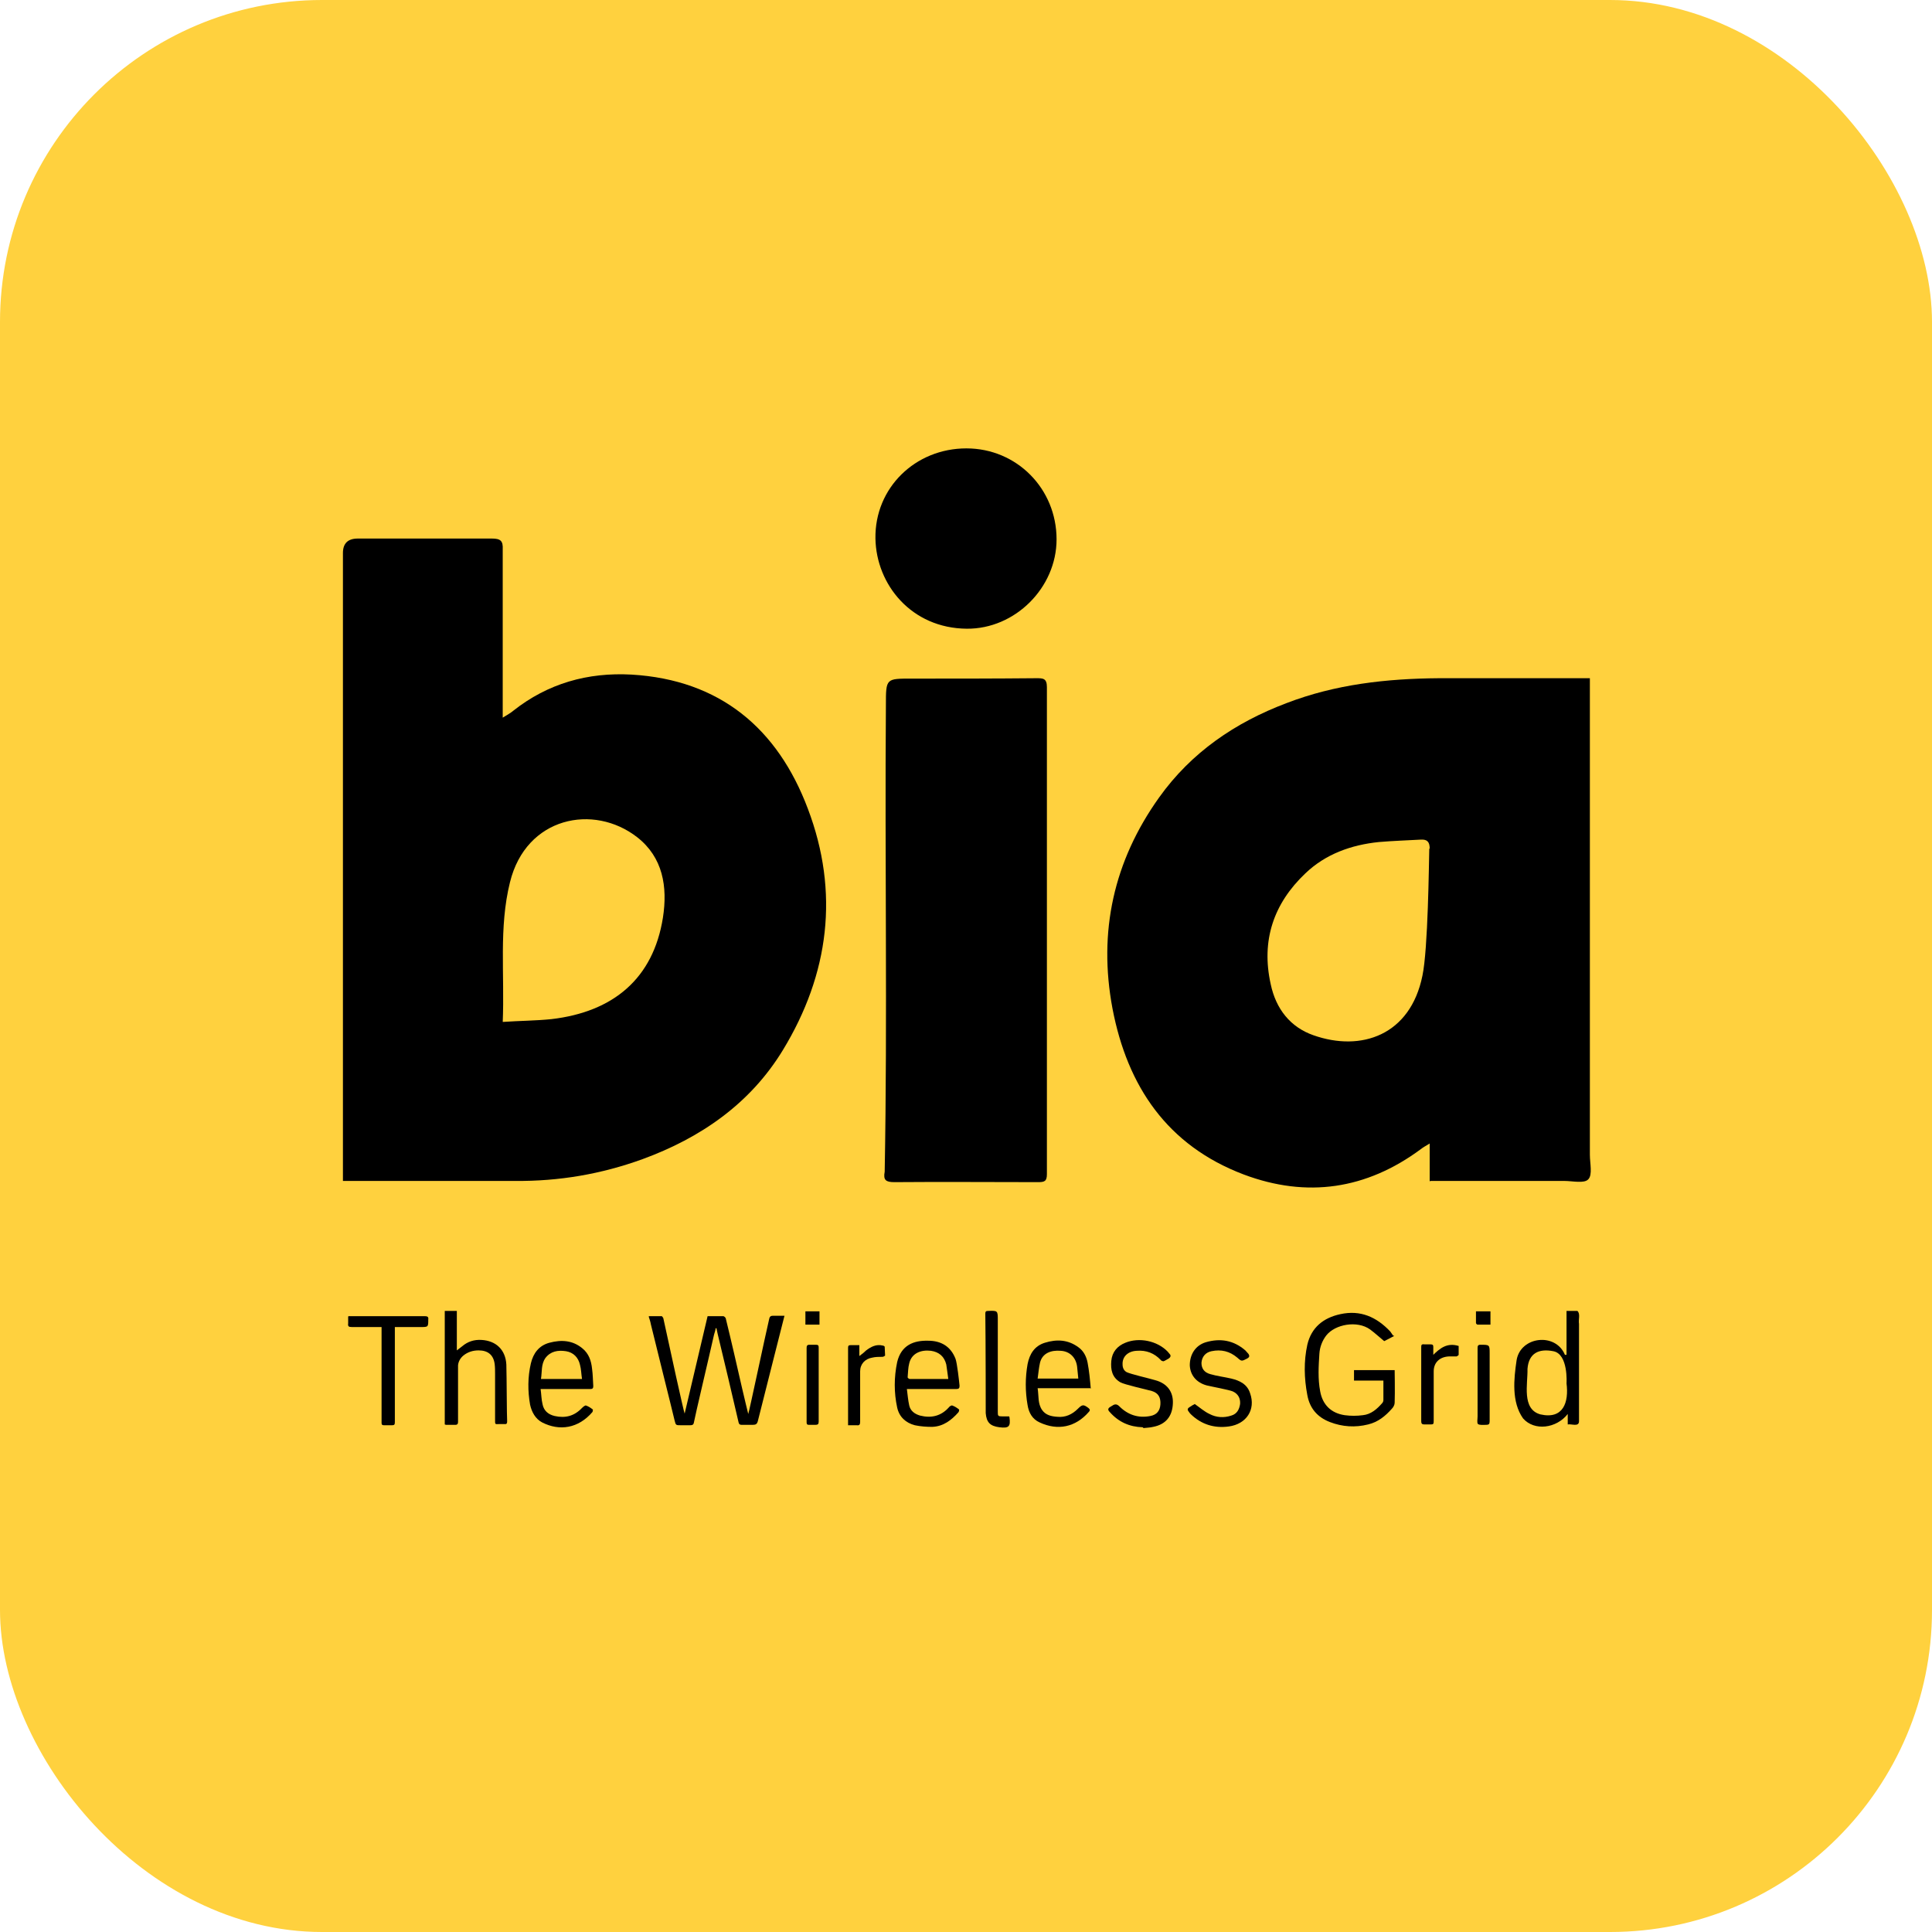 <svg xmlns="http://www.w3.org/2000/svg" width="48" height="48" viewBox="0 0 48 48" fill="none"><g clip-path="url(#clip0_18900_44309)"><path d="M0 0V48H48V0H0Z" fill="#FFD13E"></path><path d="M8.52 29.35C8.52 29.15 8.52 18.75 8.52 13.74C8.52 13.5 8.643 13.38 8.89 13.38C10 13.38 11.11 13.38 12.22 13.38C12.44 13.38 12.5 13.44 12.49 13.65C12.49 14.97 12.49 16.3 12.49 17.62C12.49 17.67 12.49 17.72 12.49 17.83C12.6 17.76 12.68 17.72 12.75 17.66C13.61 16.98 14.6 16.7 15.69 16.76C17.89 16.89 19.32 18.1 20.07 20.09C20.86 22.17 20.6 24.2 19.45 26.09C18.64 27.42 17.41 28.27 15.96 28.8C14.94 29.17 13.89 29.35 12.8 29.34C11.39 29.34 9.98 29.34 8.52 29.34V29.35ZM12.48 25.39C12.92 25.36 13.31 25.36 13.7 25.32C15.24 25.14 16.23 24.31 16.47 22.8C16.59 22.03 16.47 21.3 15.83 20.8C14.75 19.96 13.07 20.29 12.67 21.92C12.39 23.05 12.54 24.2 12.49 25.4L12.48 25.39Z" fill="black"></path><path d="M35.52 29.35V28.41C35.42 28.47 35.35 28.51 35.3 28.55C33.95 29.55 32.47 29.77 30.9 29.18C29 28.46 28.01 26.99 27.64 25.06C27.28 23.15 27.67 21.39 28.8 19.81C29.6 18.69 30.69 17.95 31.96 17.47C33.18 17 34.45 16.86 35.75 16.85C36.98 16.85 38.22 16.85 39.5 16.85C39.5 16.95 39.5 17.05 39.5 17.15C39.5 21 39.5 24.84 39.5 28.69C39.5 28.9 39.57 29.19 39.46 29.3C39.36 29.41 39.07 29.34 38.86 29.34C37.77 29.34 36.68 29.34 35.54 29.34L35.52 29.35ZM35.52 21.08C35.52 20.92 35.46 20.85 35.3 20.86C34.95 20.88 34.61 20.89 34.26 20.92C33.57 20.99 32.93 21.22 32.43 21.7C31.64 22.45 31.33 23.37 31.57 24.45C31.7 25.07 32.06 25.52 32.63 25.72C33.82 26.14 35.04 25.72 35.34 24.24C35.48 23.58 35.5 21.46 35.51 21.09L35.52 21.08Z" fill="black"></path><path d="M26.01 23.12C26.01 25.14 26.01 27.15 26.01 29.17C26.01 29.35 25.95 29.37 25.79 29.37C24.6 29.37 23.41 29.36 22.22 29.37C22.01 29.37 21.94 29.32 21.98 29.11C22.05 25.25 21.98 21.38 22.01 17.52C22.01 16.85 22.01 16.86 22.66 16.86C23.69 16.86 24.72 16.86 25.75 16.85C25.91 16.85 26.01 16.85 26.01 17.07C26.01 19.09 26.01 21.1 26.01 23.12Z" fill="black"></path><path d="M24.01 11.14C25.26 11.14 26.25 12.14 26.25 13.4C26.25 14.6 25.22 15.63 24.02 15.62C22.64 15.61 21.77 14.52 21.75 13.38C21.73 12.12 22.74 11.14 24.01 11.14Z" fill="black"></path><path d="M16.12 32.7C16.23 32.7 16.34 32.7 16.44 32.7C16.45 32.7 16.47 32.73 16.48 32.75C16.63 33.45 16.99 35.09 17.01 35.12C17.2 34.32 17.39 33.51 17.58 32.7C17.71 32.7 17.84 32.7 17.97 32.7C17.99 32.7 18.02 32.73 18.03 32.75C18.17 33.32 18.3 33.89 18.43 34.46C18.48 34.67 18.58 35.1 18.59 35.13C18.61 35.09 19.02 33.15 19.11 32.77C19.12 32.72 19.14 32.69 19.2 32.69C19.29 32.69 19.38 32.69 19.49 32.69C19.44 32.89 19 34.62 18.83 35.3C18.81 35.38 18.78 35.4 18.7 35.4C18.61 35.4 18.52 35.4 18.43 35.4C18.39 35.4 18.36 35.39 18.35 35.34C18.18 34.61 18.01 33.88 17.83 33.14C17.82 33.09 17.81 33.04 17.8 33H17.78C17.78 33.03 17.75 33.13 17.74 33.16C17.61 33.74 17.27 35.17 17.24 35.34C17.23 35.4 17.2 35.41 17.14 35.41C17.07 35.41 17 35.41 16.92 35.41C16.79 35.41 16.79 35.41 16.76 35.29C16.69 34.99 16.29 33.4 16.17 32.9C16.16 32.84 16.14 32.78 16.12 32.72V32.7Z" fill="black"></path><path d="M34.64 33.19C34.55 33.24 34.47 33.28 34.39 33.32C34.27 33.22 34.16 33.12 34.04 33.03C33.72 32.8 33.17 32.9 32.95 33.18C32.85 33.31 32.79 33.47 32.78 33.63C32.76 33.94 32.74 34.26 32.8 34.57C32.86 34.9 33.07 35.11 33.41 35.16C33.56 35.18 33.71 35.18 33.86 35.16C34.06 35.14 34.21 35.01 34.34 34.86C34.36 34.84 34.37 34.81 34.37 34.78C34.37 34.62 34.37 34.46 34.37 34.3H33.64V34.04H34.65C34.65 34.04 34.66 34.6 34.65 34.85C34.65 34.9 34.62 34.96 34.58 35C34.42 35.18 34.24 35.33 33.99 35.39C33.67 35.47 33.35 35.45 33.04 35.33C32.73 35.21 32.54 34.99 32.48 34.66C32.4 34.24 32.39 33.82 32.48 33.41C32.58 32.98 32.88 32.74 33.3 32.65C33.8 32.54 34.2 32.72 34.54 33.08C34.56 33.11 34.58 33.14 34.61 33.18L34.64 33.19Z" fill="black"></path><path d="M38.92 33.66V32.57C39.02 32.57 39.11 32.57 39.19 32.57C39.27 32.64 39.21 32.79 39.23 32.89C39.23 33.7 39.23 34.5 39.23 35.31C39.23 35.46 39.04 35.37 38.95 35.39V35.13C38.67 35.49 38.12 35.56 37.84 35.24C37.55 34.83 37.61 34.26 37.68 33.79C37.78 33.2 38.65 33.1 38.88 33.66H38.9H38.92ZM38.92 34.37C38.92 34.37 38.97 33.64 38.59 33.57C38.23 33.5 37.98 33.62 37.95 34.01C37.96 34.38 37.8 35.01 38.27 35.14C38.84 35.27 38.98 34.84 38.92 34.37Z" fill="black"></path><path d="M11.05 35.39V32.57H11.35V33.55C11.35 33.55 11.44 33.48 11.48 33.45C11.62 33.33 11.78 33.28 11.96 33.29C12.33 33.31 12.56 33.54 12.58 33.9C12.59 34.23 12.59 35.17 12.6 35.31C12.6 35.36 12.59 35.39 12.53 35.38C12.5 35.38 12.46 35.38 12.43 35.38C12.29 35.38 12.3 35.41 12.3 35.25C12.3 34.88 12.3 34.51 12.3 34.14C12.3 34.06 12.3 33.97 12.29 33.89C12.26 33.66 12.12 33.55 11.89 33.55C11.75 33.55 11.62 33.59 11.51 33.68C11.44 33.74 11.39 33.82 11.38 33.92C11.38 34 11.38 34.93 11.38 35.32C11.38 35.37 11.37 35.4 11.31 35.4C11.24 35.4 11.16 35.4 11.08 35.4L11.05 35.39Z" fill="black"></path><path d="M13.43 34.5C13.45 34.64 13.45 34.77 13.48 34.89C13.51 35.04 13.61 35.14 13.78 35.18C14.05 35.24 14.27 35.18 14.46 34.98C14.49 34.95 14.54 34.91 14.56 34.92C14.62 34.94 14.68 34.98 14.73 35.02C14.73 35.02 14.73 35.06 14.72 35.08C14.37 35.49 13.9 35.56 13.47 35.34C13.3 35.25 13.21 35.08 13.17 34.9C13.11 34.56 13.11 34.21 13.19 33.87C13.25 33.62 13.39 33.43 13.65 33.36C13.95 33.28 14.23 33.3 14.47 33.5C14.63 33.63 14.69 33.81 14.71 34.01C14.73 34.15 14.73 34.3 14.74 34.44C14.74 34.49 14.72 34.51 14.67 34.51C14.29 34.51 13.9 34.51 13.52 34.51C13.49 34.51 13.47 34.51 13.42 34.51L13.43 34.5ZM14.46 34.26C14.44 34.13 14.44 34.02 14.41 33.91C14.37 33.73 14.25 33.6 14.06 33.57C13.86 33.54 13.68 33.57 13.55 33.74C13.44 33.9 13.47 34.08 13.44 34.26H14.46Z" fill="black"></path><path d="M22.53 34.5C22.55 34.65 22.56 34.79 22.59 34.92C22.62 35.05 22.72 35.13 22.86 35.17C23.14 35.24 23.38 35.18 23.57 34.97C23.59 34.94 23.64 34.91 23.66 34.92C23.72 34.94 23.78 34.98 23.83 35.02C23.83 35.02 23.83 35.07 23.81 35.09C23.64 35.28 23.44 35.44 23.16 35.45C23.02 35.45 22.87 35.44 22.73 35.41C22.5 35.35 22.34 35.2 22.29 34.97C22.21 34.6 22.21 34.22 22.29 33.84C22.39 33.42 22.7 33.3 23.06 33.31C23.38 33.31 23.62 33.45 23.74 33.76C23.78 33.87 23.83 34.32 23.84 34.43C23.84 34.49 23.82 34.51 23.76 34.51C23.37 34.51 22.55 34.51 22.52 34.51L22.53 34.5ZM23.56 34.26C23.54 34.13 23.53 34.02 23.51 33.9C23.46 33.7 23.33 33.59 23.13 33.56C22.88 33.53 22.65 33.62 22.59 33.87C22.56 33.98 22.56 34.11 22.55 34.22C22.55 34.23 22.58 34.26 22.6 34.26C22.88 34.26 23.16 34.26 23.44 34.26C23.48 34.26 23.51 34.26 23.56 34.26Z" fill="black"></path><path d="M27.11 34.49H25.78C25.81 34.68 25.78 34.87 25.89 35.03C25.98 35.16 26.12 35.19 26.27 35.2C26.47 35.22 26.64 35.14 26.78 35C26.89 34.89 26.92 34.89 27.04 34.98C27.08 35.01 27.09 35.04 27.05 35.08C26.72 35.46 26.28 35.55 25.83 35.34C25.65 35.26 25.56 35.1 25.53 34.91C25.47 34.57 25.47 34.23 25.53 33.89C25.58 33.64 25.7 33.44 25.96 33.36C26.25 33.27 26.53 33.28 26.79 33.47C26.92 33.56 26.99 33.7 27.02 33.85C27.06 34.06 27.08 34.27 27.1 34.5L27.11 34.49ZM26.79 34.25C26.78 34.14 26.77 34.05 26.76 33.95C26.73 33.72 26.57 33.57 26.35 33.56C26.11 33.54 25.9 33.62 25.84 33.85C25.81 33.98 25.8 34.11 25.78 34.25H26.79Z" fill="black"></path><path d="M29.68 34.88C29.81 34.97 29.92 35.07 30.05 35.13C30.22 35.22 30.41 35.23 30.59 35.17C30.73 35.13 30.79 35.02 30.81 34.88C30.82 34.74 30.76 34.63 30.63 34.57C30.54 34.53 30.1 34.45 29.98 34.42C29.72 34.35 29.57 34.16 29.56 33.92C29.56 33.65 29.7 33.43 29.95 33.35C30.32 33.24 30.65 33.3 30.94 33.55C30.97 33.58 30.99 33.61 31.02 33.64C31.05 33.69 31.04 33.72 30.99 33.75C30.85 33.82 30.85 33.83 30.74 33.73C30.55 33.57 30.34 33.52 30.1 33.57C29.95 33.6 29.86 33.71 29.85 33.86C29.85 34 29.92 34.1 30.07 34.14C30.24 34.19 30.42 34.21 30.59 34.25C30.8 34.3 30.99 34.39 31.06 34.62C31.2 35.02 30.97 35.38 30.53 35.44C30.17 35.49 29.85 35.39 29.59 35.14C29.57 35.12 29.55 35.1 29.54 35.08C29.49 35.02 29.5 34.99 29.57 34.95C29.61 34.92 29.65 34.9 29.69 34.88H29.68Z" fill="black"></path><path d="M28.39 35.46C28.06 35.45 27.79 35.33 27.57 35.08C27.52 35.03 27.52 34.99 27.59 34.95C27.61 34.94 27.62 34.93 27.64 34.92C27.7 34.88 27.75 34.88 27.81 34.94C28.02 35.15 28.28 35.24 28.58 35.18C28.74 35.15 28.82 35.05 28.83 34.89C28.84 34.72 28.78 34.61 28.62 34.56C28.48 34.52 27.93 34.4 27.83 34.34C27.63 34.22 27.59 34.03 27.61 33.81C27.63 33.59 27.76 33.44 27.96 33.36C28.3 33.22 28.75 33.31 29.01 33.58C29.03 33.6 29.04 33.62 29.06 33.64C29.1 33.68 29.08 33.72 29.04 33.75C29 33.77 28.96 33.8 28.91 33.82C28.89 33.82 28.85 33.81 28.84 33.79C28.68 33.62 28.48 33.54 28.24 33.56C28.03 33.57 27.88 33.7 27.89 33.9C27.89 33.98 27.92 34.05 27.99 34.09C28.09 34.14 28.57 34.25 28.7 34.29C29 34.37 29.15 34.58 29.14 34.86C29.13 35.19 28.96 35.39 28.65 35.45C28.57 35.47 28.49 35.47 28.41 35.48L28.39 35.46Z" fill="black"></path><path d="M8.66 32.7C8.71 32.7 9.97 32.7 10.56 32.7C10.62 32.7 10.65 32.72 10.64 32.78C10.64 32.97 10.64 32.97 10.45 32.97C10.24 32.97 10.02 32.97 9.81 32.97C9.81 33.02 9.81 33.06 9.81 33.1C9.81 33.84 9.81 34.59 9.81 35.33C9.81 35.39 9.8 35.41 9.74 35.41C9.67 35.41 9.61 35.41 9.54 35.41C9.49 35.41 9.48 35.39 9.48 35.35C9.48 34.75 9.48 33.17 9.48 32.97C9.34 32.97 9.2 32.97 9.06 32.97C8.95 32.97 8.85 32.97 8.74 32.97C8.66 32.97 8.64 32.95 8.65 32.88C8.65 32.83 8.65 32.77 8.65 32.71L8.66 32.7Z" fill="black"></path><path d="M25.07 35.19C25.07 35.19 25.08 35.2 25.08 35.21C25.11 35.44 25.07 35.49 24.83 35.46C24.6 35.43 24.51 35.34 24.49 35.11C24.49 35.01 24.49 33.35 24.48 32.64C24.48 32.59 24.49 32.57 24.54 32.57C24.79 32.56 24.79 32.56 24.79 32.8C24.79 33.56 24.79 34.31 24.79 35.07C24.79 35.18 24.79 35.19 24.91 35.19C24.96 35.19 25.02 35.19 25.07 35.19Z" fill="black"></path><path d="M35.59 33.68C35.77 33.5 35.95 33.35 36.24 33.44C36.24 33.51 36.24 33.59 36.24 33.66C36.24 33.67 36.21 33.69 36.19 33.7C36.13 33.7 36.06 33.7 36 33.7C35.77 33.71 35.62 33.85 35.62 34.07C35.62 34.47 35.62 34.88 35.62 35.28C35.62 35.39 35.62 35.39 35.51 35.39C35.47 35.39 35.43 35.39 35.39 35.39C35.33 35.39 35.31 35.37 35.31 35.31C35.31 35 35.31 33.78 35.31 33.48C35.31 33.42 35.31 33.39 35.39 33.4C35.44 33.4 35.49 33.4 35.54 33.4C35.6 33.4 35.61 33.42 35.61 33.47C35.61 33.54 35.61 33.6 35.61 33.67L35.59 33.68Z" fill="black"></path><path d="M21.07 35.4C21.07 34.86 21.07 34.33 21.07 33.81C21.07 33.7 21.07 33.6 21.07 33.49C21.07 33.44 21.08 33.42 21.13 33.42C21.2 33.42 21.27 33.42 21.35 33.42V33.69C21.42 33.64 21.47 33.6 21.52 33.55C21.64 33.46 21.77 33.39 21.93 33.43C21.95 33.43 21.98 33.45 21.98 33.46C21.98 33.53 21.99 33.61 21.99 33.68C21.99 33.68 21.95 33.71 21.93 33.71C21.84 33.71 21.75 33.71 21.67 33.73C21.49 33.76 21.37 33.89 21.37 34.07C21.37 34.49 21.37 34.91 21.37 35.33C21.37 35.39 21.35 35.42 21.29 35.41C21.22 35.41 21.15 35.41 21.07 35.41V35.4Z" fill="black"></path><path d="M36.71 34.4C36.71 34.1 36.71 33.79 36.71 33.49C36.71 33.44 36.72 33.41 36.78 33.41C37.01 33.41 37.01 33.41 37.01 33.63C37.01 34.19 37.01 34.75 37.01 35.31C37.01 35.38 36.99 35.4 36.92 35.4C36.85 35.4 36.76 35.41 36.72 35.38C36.69 35.35 36.71 35.26 36.71 35.19C36.71 34.93 36.71 34.67 36.71 34.4Z" fill="black"></path><path d="M20.34 35.32C20.34 35.38 20.32 35.4 20.26 35.4C20.21 35.4 20.15 35.4 20.1 35.4C20.06 35.4 20.04 35.39 20.04 35.34C20.04 34.72 20.04 34.11 20.04 33.49C20.04 33.44 20.05 33.41 20.11 33.41C20.16 33.41 20.22 33.41 20.27 33.41C20.33 33.41 20.34 33.43 20.34 33.48C20.34 33.79 20.34 35.01 20.34 35.32Z" fill="black"></path><path d="M36.67 32.58H37.03V32.91C36.92 32.91 36.82 32.91 36.71 32.91C36.69 32.91 36.67 32.88 36.67 32.87C36.67 32.78 36.67 32.68 36.67 32.58Z" fill="black"></path><path d="M20.01 32.58H20.36V32.91H20.01V32.58Z" fill="black"></path></g><defs><clipPath id="clip0_18900_44309"><rect width="48" height="48" rx="8" fill="white"></rect></clipPath></defs></svg>